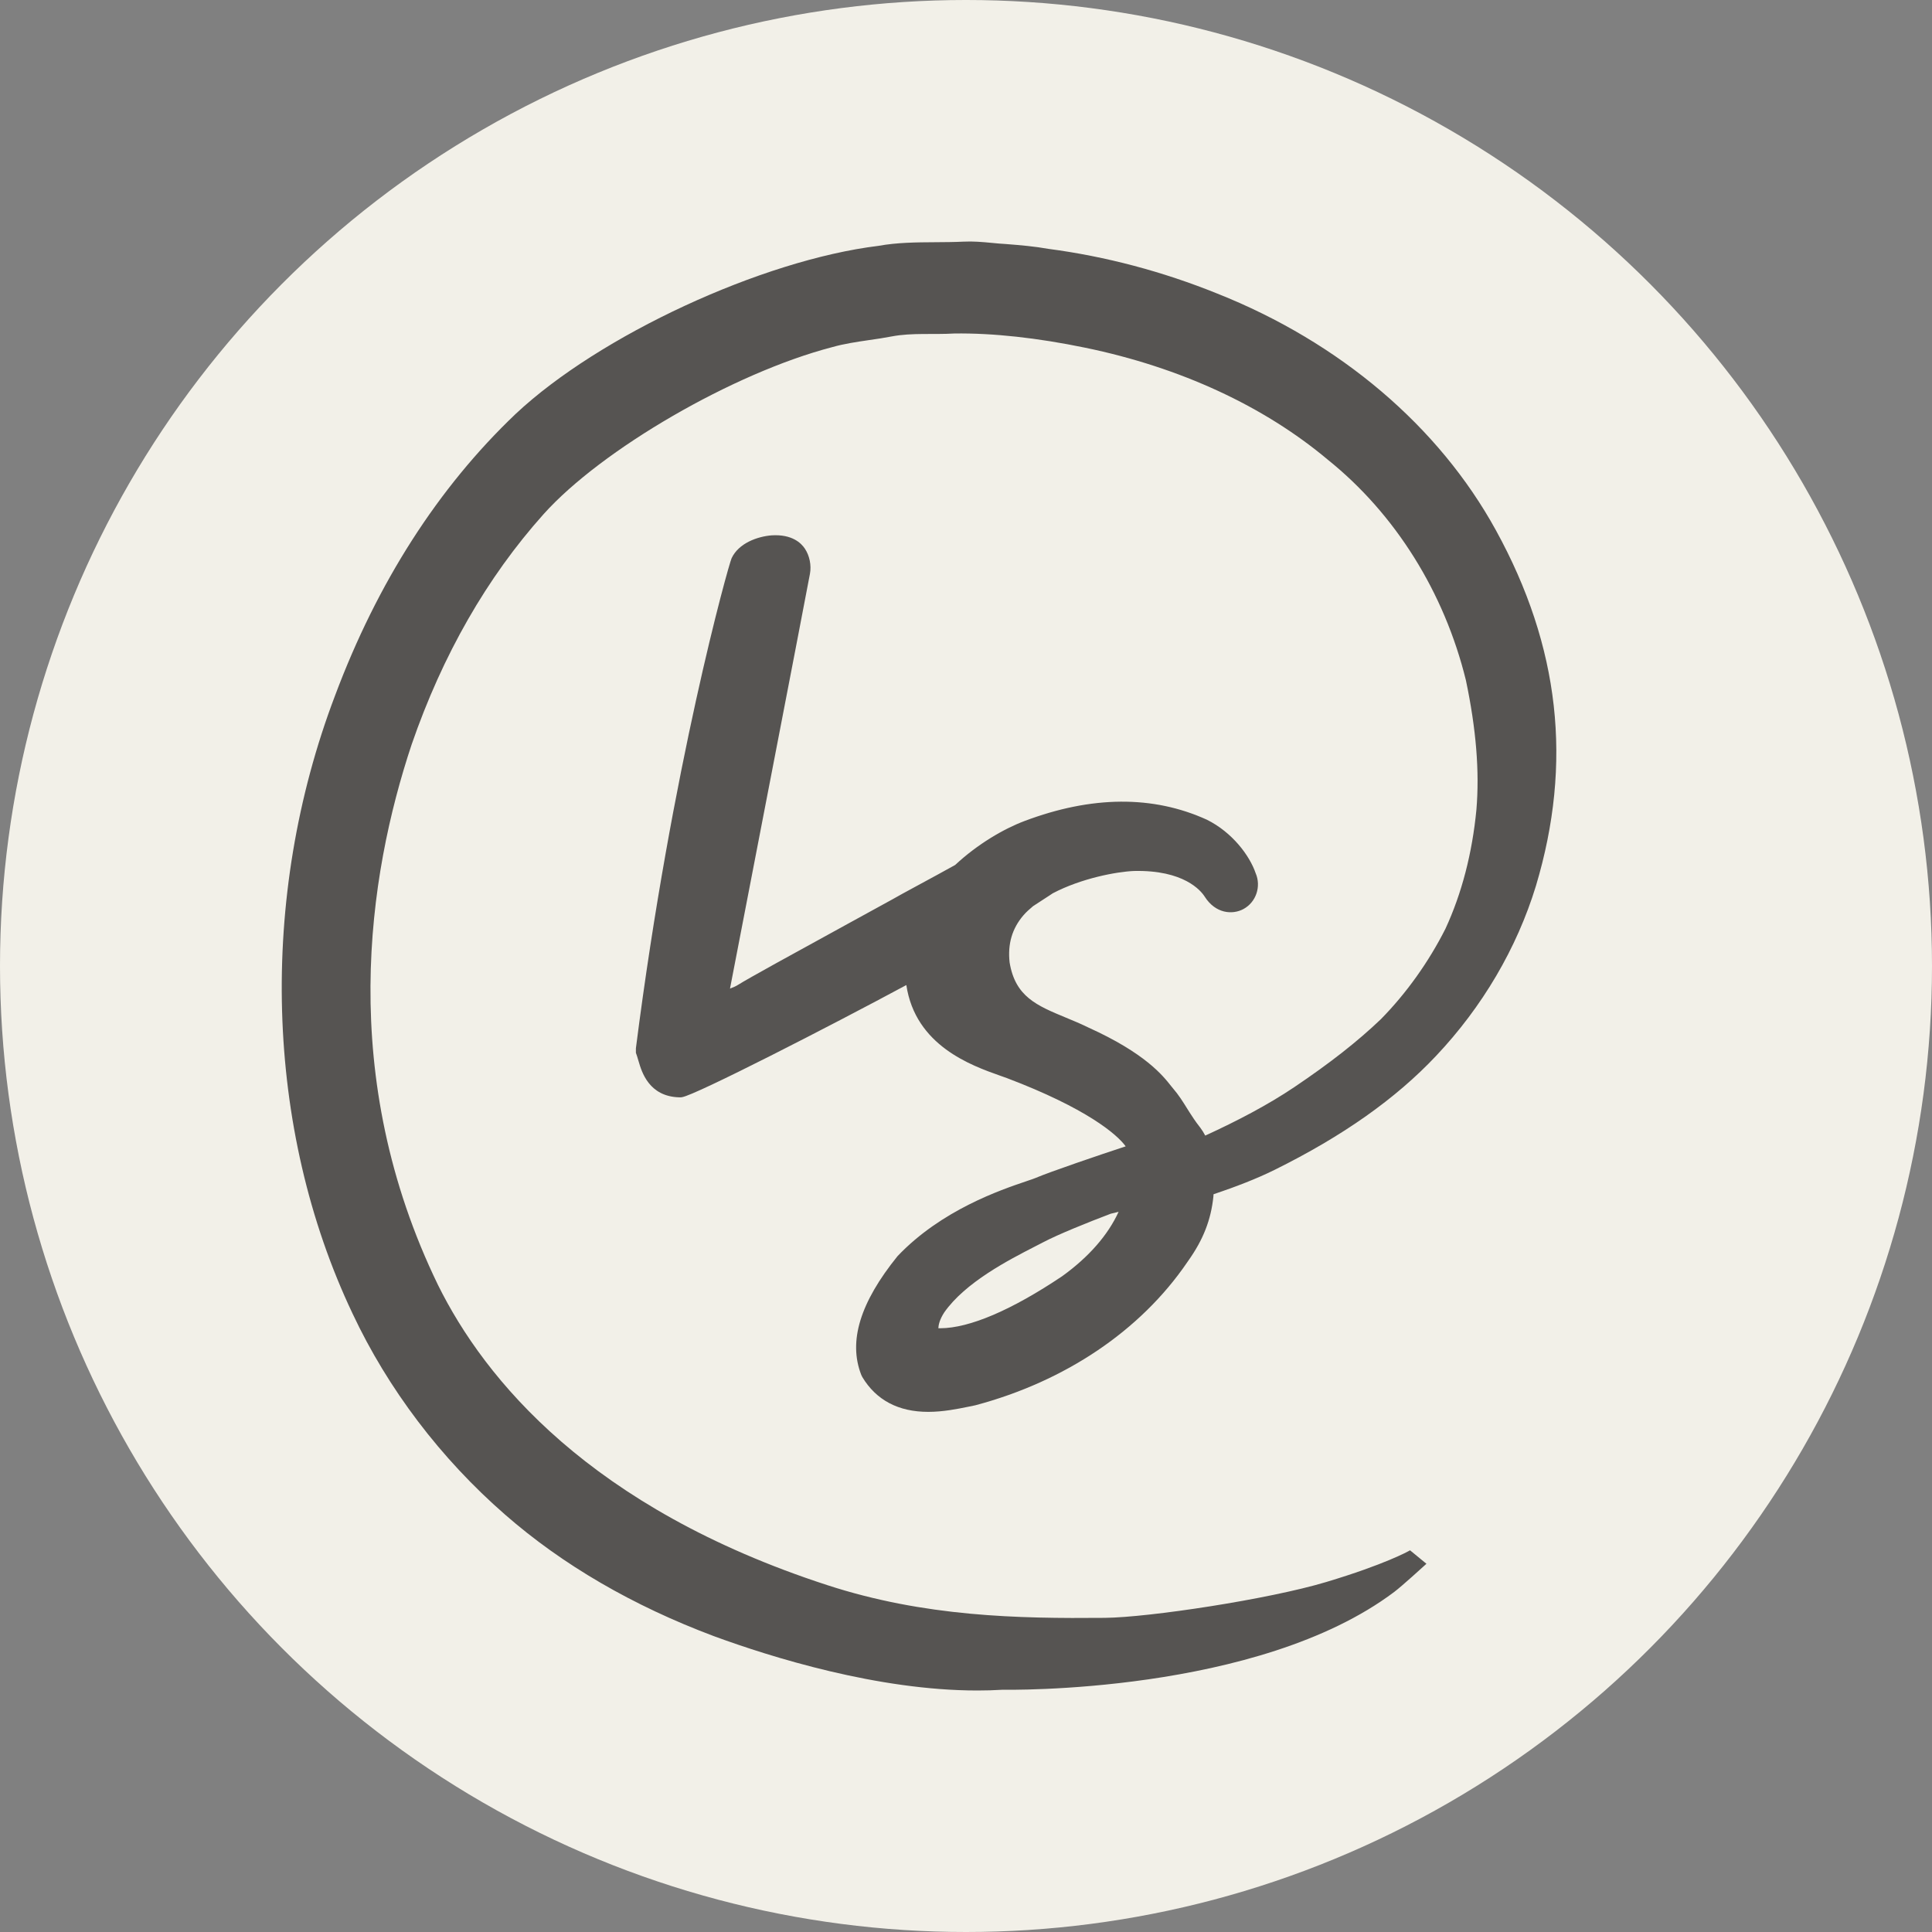 <?xml version="1.0" encoding="UTF-8"?>
<svg width="144px" height="144px" viewBox="0 0 144 144" version="1.1" xmlns="http://www.w3.org/2000/svg" xmlns:xlink="http://www.w3.org/1999/xlink">
    <rect x="0" y="0" width="144" height="144" fill="#808080" stroke="none"/>
    <title>Artboard</title>
    <g id="Artboard" stroke="none" stroke-width="1" fill="none" fill-rule="evenodd">
        <circle id="Oval" fill="#F2F0E8" cx="72" cy="72" r="72"></circle>
        <rect id="Rectangle" x="0" y="0" width="144" height="144"></rect>
        <g id="LS-submark-gray" transform="translate(21, 18)" fill="#565452" fill-rule="nonzero">
            <path d="M90.496,21.522 C86.249,13.785 78.878,7.52 69.741,3.886 C65.651,2.232 61.406,1.109 57.137,0.548 C56.11,0.364 55.095,0.277 53.964,0.188 C53.607,0.17 53.252,0.135 52.9,0.101 C52.22,0.036 51.52,-0.026 50.801,0.011 C50.101,0.046 49.389,0.048 48.702,0.053 C47.307,0.061 45.864,0.071 44.479,0.324 C35.797,1.382 23.659,7.006 17.426,12.858 C11.662,18.345 7.131,25.409 3.97,33.852 C-1.753,48.91 -1.265,66.128 5.279,79.909 C7.922,85.533 11.851,90.712 16.638,94.885 C20.925,98.633 26.162,101.681 32.208,103.949 C36.477,105.516 44.42,108 51.85,108 C52.483,108 53.114,107.983 53.737,107.943 C53.924,107.945 72.759,108.308 82.923,100.65 C83.512,100.205 85.094,98.755 85.163,98.695 L85.318,98.554 L84.096,97.55 L83.99,97.61 C83.973,97.62 82.221,98.603 77.846,99.915 C73.552,101.204 64.634,102.553 61.357,102.585 C54.858,102.645 47.908,102.508 40.643,100.141 C22.984,94.393 15.13,84.81 11.652,77.788 C4.108,62.253 6.417,47.298 9.681,37.491 C11.984,30.819 15.291,25.042 19.513,20.325 C23.844,15.491 33.681,9.79 41.003,7.88 C41.897,7.622 42.858,7.483 43.787,7.346 C44.341,7.267 44.915,7.182 45.477,7.073 C46.977,6.79 48.583,6.951 50.128,6.857 C53.013,6.817 56.322,7.18 59.901,7.92 C66.957,9.378 73.202,12.264 77.967,16.264 C82.992,20.3 86.648,26.14 88.259,32.7 C89.026,36.344 89.282,39.498 89.043,42.35 C88.73,45.601 87.954,48.587 86.737,51.22 C85.483,53.706 83.813,56.044 81.916,57.971 C80.186,59.623 78.139,61.23 75.476,63.024 C73.512,64.347 71.202,65.555 68.832,66.64 C68.723,66.434 68.607,66.245 68.477,66.071 L68.378,65.94 C68.25,65.773 68.117,65.599 67.994,65.413 L67.846,65.189 C67.723,65.008 67.607,64.822 67.454,64.578 C67.169,64.119 66.843,63.597 66.43,63.123 L66.302,62.966 C65.673,62.167 64.365,60.502 60.103,58.577 C59.573,58.316 59.017,58.083 58.472,57.859 C56.265,56.945 54.671,56.287 54.25,53.731 C54.099,52.36 54.434,51.215 55.272,50.231 C55.484,49.983 55.738,49.757 56.001,49.538 C56.514,49.208 56.942,48.93 57.231,48.738 L57.465,48.582 C59.591,47.464 62.224,46.97 63.52,46.918 C67.223,46.833 68.504,48.371 68.8,48.843 C69.603,50.097 70.854,50.197 71.675,49.757 C72.63,49.243 73.012,48.063 72.591,47.087 C72.145,45.778 70.854,44.039 68.95,43.095 C64.944,41.272 60.372,41.304 55.361,43.194 C53.814,43.776 51.87,44.908 50.19,46.471 C49.438,46.893 48.285,47.516 47.423,47.983 C46.558,48.45 45.809,48.86 45.524,49.027 C45.287,49.163 44.08,49.824 42.533,50.668 L42.215,50.842 C38.148,53.07 34.726,54.951 34.051,55.38 C33.846,55.512 33.664,55.587 33.41,55.684 C33.937,52.926 35.058,47.136 36.004,42.245 L36.512,39.617 C37.835,32.762 39.086,26.284 39.37,24.761 C39.485,24.138 39.343,23.422 38.993,22.896 C38.717,22.478 38.032,21.805 36.507,21.902 C35.46,21.987 34.051,22.481 33.528,23.611 C33.294,24.125 29.067,39.168 26.396,60.135 L26.396,60.47 C26.396,60.47 26.478,60.708 26.478,60.708 C26.52,60.835 26.559,60.967 26.596,61.098 C26.828,61.888 27.367,63.739 29.648,63.789 L29.744,63.789 C29.744,63.789 29.838,63.776 29.838,63.776 C30.851,63.617 40.882,58.475 46.553,55.42 C47.228,59.936 51.392,61.414 53.54,62.174 L54.048,62.355 C59.975,64.601 62.256,66.546 62.902,67.442 C61.029,68.056 57.24,69.345 56.164,69.807 C56.046,69.857 55.863,69.919 55.624,69.998 L55.486,70.046 C53.594,70.686 49.162,72.187 45.896,75.627 C43.102,79.082 42.218,81.976 43.193,84.475 L43.274,84.641 C44.309,86.36 45.962,87.232 48.184,87.232 C49.29,87.232 50.36,87.016 51.138,86.857 L51.692,86.743 C58.398,84.959 64.003,81.181 67.469,76.111 L67.563,75.975 C68.681,74.402 69.26,72.922 69.44,71.178 C69.445,71.134 69.445,71.064 69.448,71.014 C71.101,70.458 72.67,69.854 73.993,69.199 C79.085,66.677 83.024,63.898 86.035,60.701 C89.486,57.05 92.058,52.673 93.475,48.043 C96.232,38.86 95.258,30.184 90.496,21.522 Z M61.764,72.47 C61.967,72.422 62.168,72.372 62.374,72.321 C61.583,74.047 60.169,75.678 58.169,77.121 C54.402,79.648 51.265,80.99 49.094,81 C49.054,81 49.001,81 48.939,81 C48.949,80.75 49.035,80.349 49.377,79.822 C50.944,77.578 54.189,75.908 56.13,74.912 L56.767,74.584 C57.887,73.994 60.11,73.101 61.764,72.473 L61.764,72.47 Z" id="Shape"></path>
        </g>
    </g>
</svg>